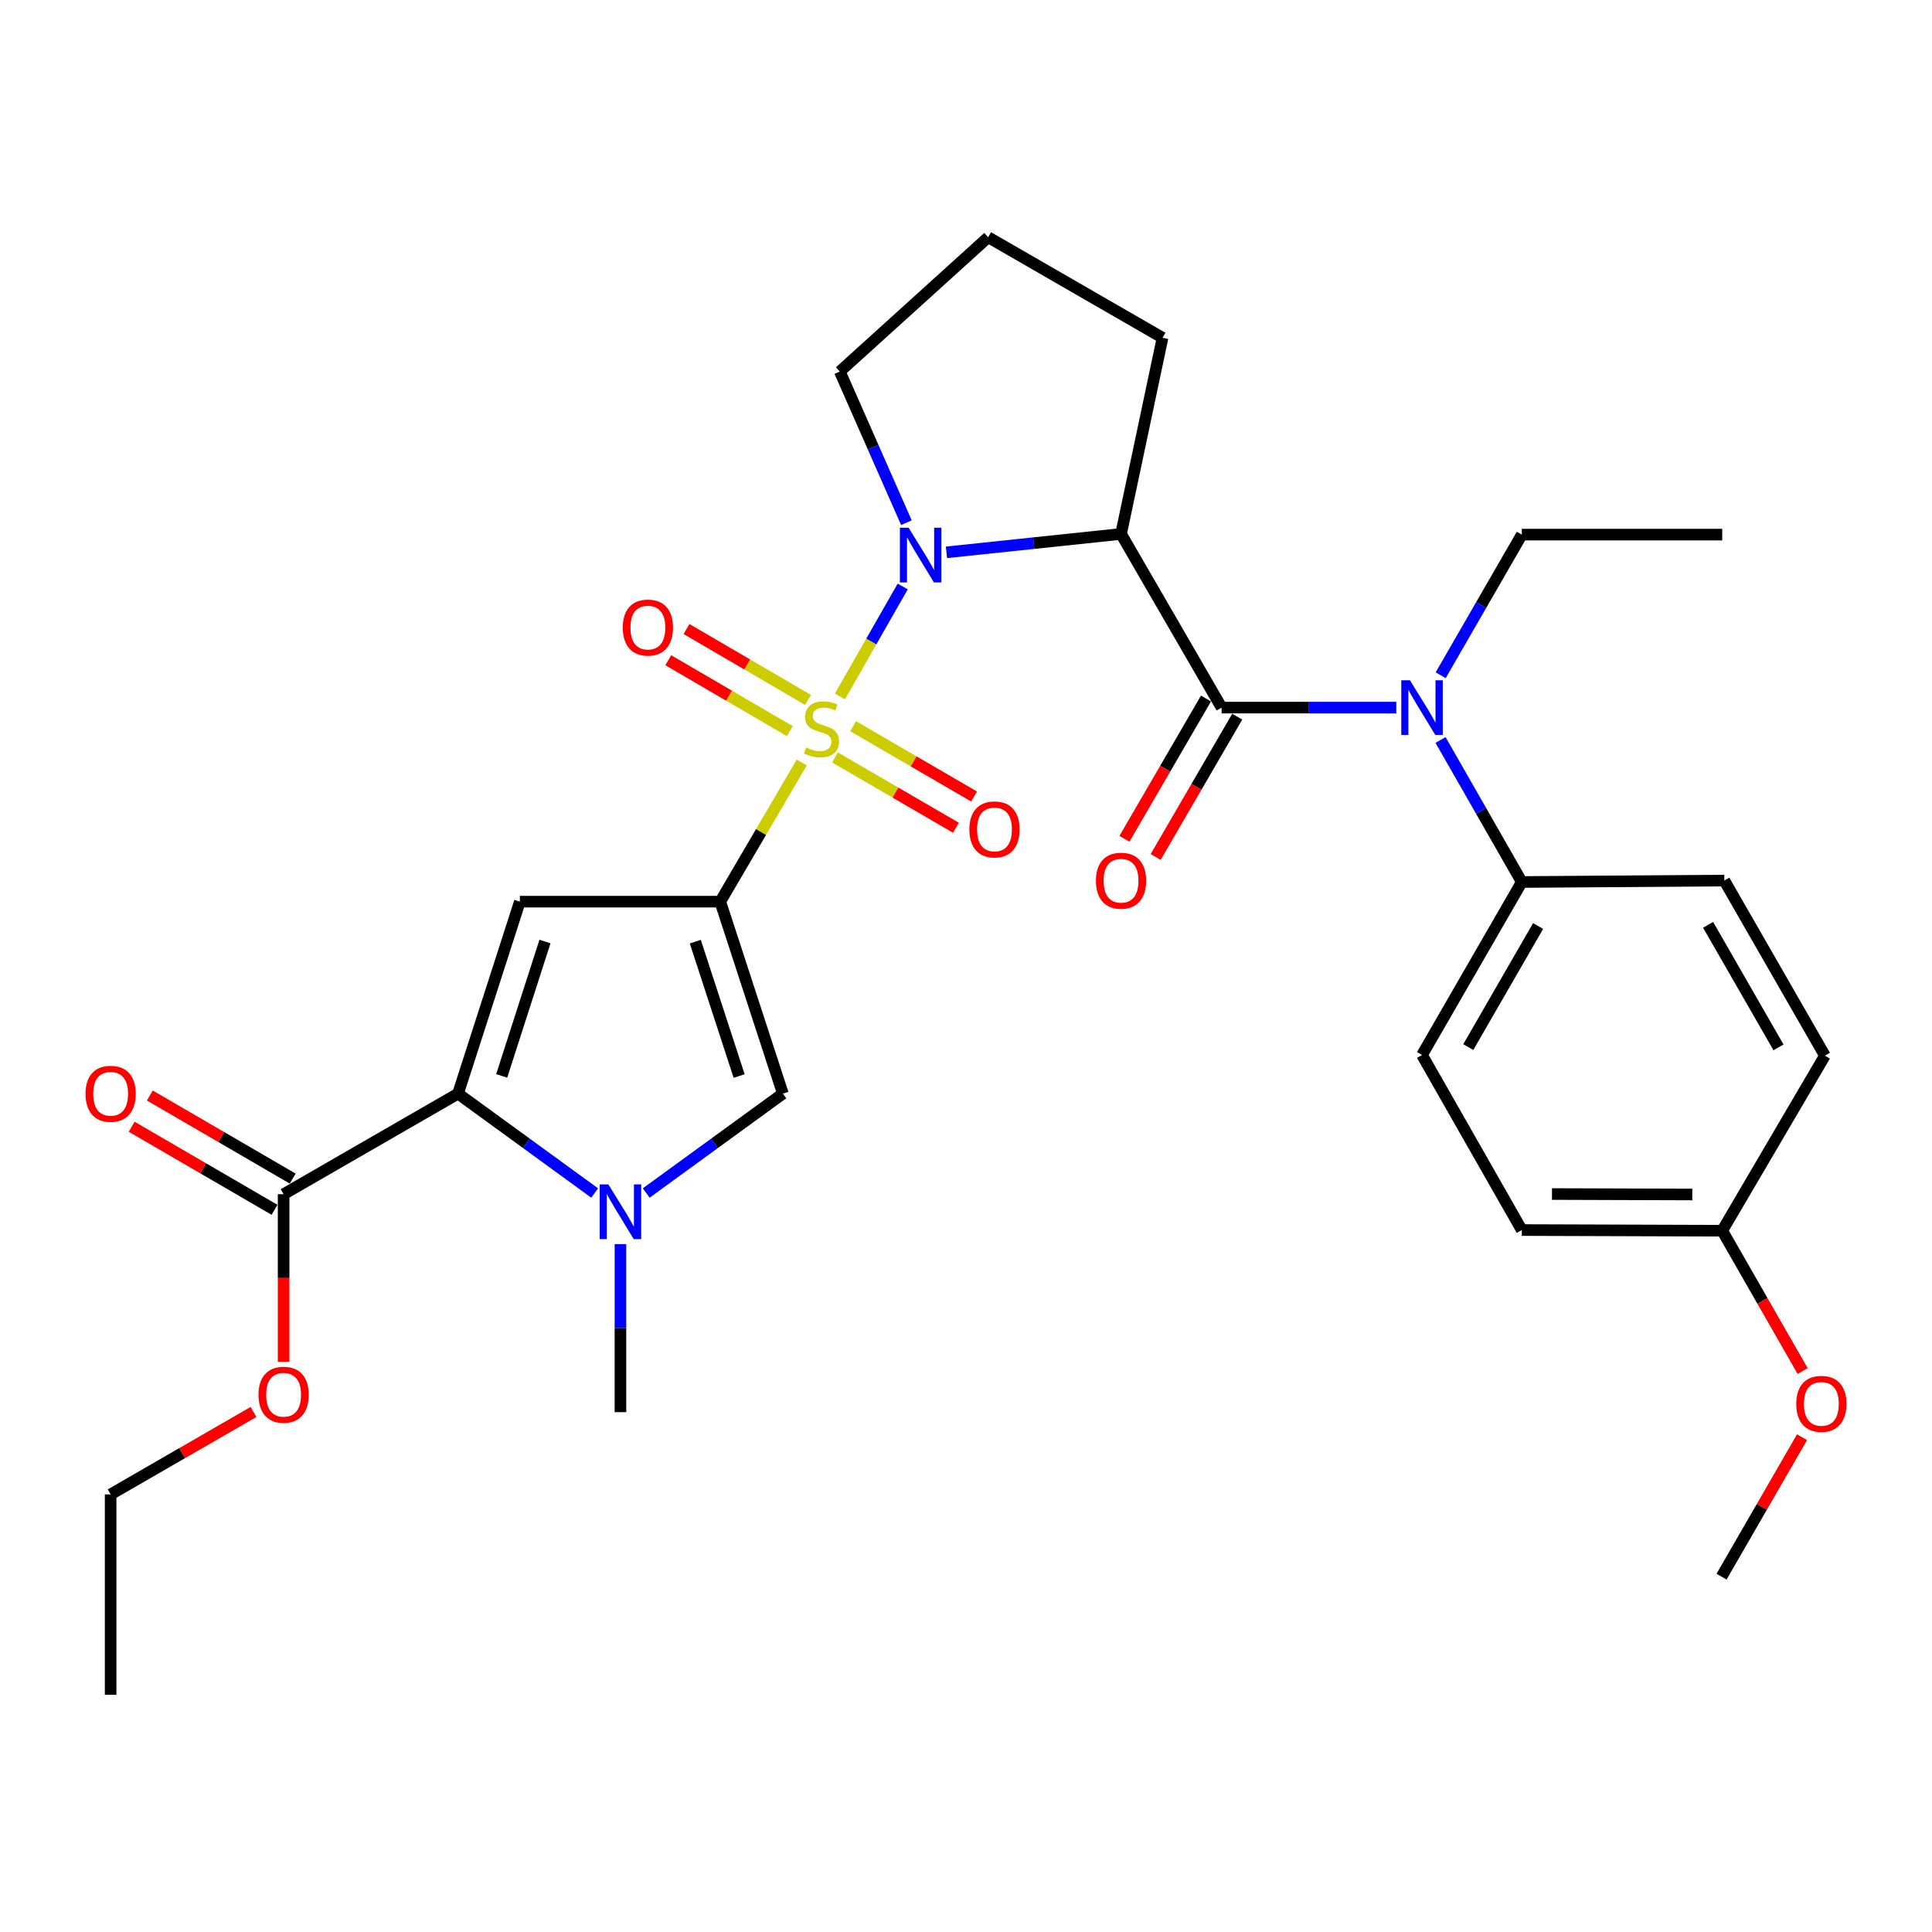 <?xml version='1.0' encoding='iso-8859-1'?>
<svg version='1.1' baseProfile='full'
              xmlns='http://www.w3.org/2000/svg'
                      xmlns:rdkit='http://www.rdkit.org/xml'
                      xmlns:xlink='http://www.w3.org/1999/xlink'
                  xml:space='preserve'
width='1000px' height='1000px' viewBox='0 0 1000 1000'>
<!-- END OF HEADER -->
<rect style='opacity:1.0;fill:#FFFFFF;stroke:none' width='1000' height='1000' x='0' y='0'> </rect>
<path class='bond-0' d='M 414.981,394.655 L 393.892,430.675' style='fill:none;fill-rule:evenodd;stroke:#CCCC00;stroke-width:6px;stroke-linecap:butt;stroke-linejoin:miter;stroke-opacity:1' />
<path class='bond-0' d='M 393.892,430.675 L 372.803,466.696' style='fill:none;fill-rule:evenodd;stroke:#000000;stroke-width:6px;stroke-linecap:butt;stroke-linejoin:miter;stroke-opacity:1' />
<path class='bond-1' d='M 434.749,360.474 L 450.995,332.017' style='fill:none;fill-rule:evenodd;stroke:#CCCC00;stroke-width:6px;stroke-linecap:butt;stroke-linejoin:miter;stroke-opacity:1' />
<path class='bond-1' d='M 450.995,332.017 L 467.242,303.56' style='fill:none;fill-rule:evenodd;stroke:#0000FF;stroke-width:6px;stroke-linecap:butt;stroke-linejoin:miter;stroke-opacity:1' />
<path class='bond-10' d='M 418.241,362.292 L 386.78,343.937' style='fill:none;fill-rule:evenodd;stroke:#CCCC00;stroke-width:6px;stroke-linecap:butt;stroke-linejoin:miter;stroke-opacity:1' />
<path class='bond-10' d='M 386.78,343.937 L 355.318,325.582' style='fill:none;fill-rule:evenodd;stroke:#FF0000;stroke-width:6px;stroke-linecap:butt;stroke-linejoin:miter;stroke-opacity:1' />
<path class='bond-10' d='M 408.819,378.443 L 377.357,360.088' style='fill:none;fill-rule:evenodd;stroke:#CCCC00;stroke-width:6px;stroke-linecap:butt;stroke-linejoin:miter;stroke-opacity:1' />
<path class='bond-10' d='M 377.357,360.088 L 345.896,341.733' style='fill:none;fill-rule:evenodd;stroke:#FF0000;stroke-width:6px;stroke-linecap:butt;stroke-linejoin:miter;stroke-opacity:1' />
<path class='bond-11' d='M 432.182,392.048 L 463.489,410.246' style='fill:none;fill-rule:evenodd;stroke:#CCCC00;stroke-width:6px;stroke-linecap:butt;stroke-linejoin:miter;stroke-opacity:1' />
<path class='bond-11' d='M 463.489,410.246 L 494.796,428.444' style='fill:none;fill-rule:evenodd;stroke:#FF0000;stroke-width:6px;stroke-linecap:butt;stroke-linejoin:miter;stroke-opacity:1' />
<path class='bond-11' d='M 441.579,375.882 L 472.886,394.08' style='fill:none;fill-rule:evenodd;stroke:#CCCC00;stroke-width:6px;stroke-linecap:butt;stroke-linejoin:miter;stroke-opacity:1' />
<path class='bond-11' d='M 472.886,394.08 L 504.193,412.278' style='fill:none;fill-rule:evenodd;stroke:#FF0000;stroke-width:6px;stroke-linecap:butt;stroke-linejoin:miter;stroke-opacity:1' />
<path class='bond-2' d='M 372.803,466.696 L 269.078,466.696' style='fill:none;fill-rule:evenodd;stroke:#000000;stroke-width:6px;stroke-linecap:butt;stroke-linejoin:miter;stroke-opacity:1' />
<path class='bond-7' d='M 372.803,466.696 L 405.214,566.058' style='fill:none;fill-rule:evenodd;stroke:#000000;stroke-width:6px;stroke-linecap:butt;stroke-linejoin:miter;stroke-opacity:1' />
<path class='bond-7' d='M 359.888,487.399 L 382.576,556.952' style='fill:none;fill-rule:evenodd;stroke:#000000;stroke-width:6px;stroke-linecap:butt;stroke-linejoin:miter;stroke-opacity:1' />
<path class='bond-3' d='M 489.876,285.888 L 535.064,281.127' style='fill:none;fill-rule:evenodd;stroke:#0000FF;stroke-width:6px;stroke-linecap:butt;stroke-linejoin:miter;stroke-opacity:1' />
<path class='bond-3' d='M 535.064,281.127 L 580.253,276.366' style='fill:none;fill-rule:evenodd;stroke:#000000;stroke-width:6px;stroke-linecap:butt;stroke-linejoin:miter;stroke-opacity:1' />
<path class='bond-17' d='M 469.147,270.539 L 451.916,231.427' style='fill:none;fill-rule:evenodd;stroke:#0000FF;stroke-width:6px;stroke-linecap:butt;stroke-linejoin:miter;stroke-opacity:1' />
<path class='bond-17' d='M 451.916,231.427 L 434.685,192.316' style='fill:none;fill-rule:evenodd;stroke:#000000;stroke-width:6px;stroke-linecap:butt;stroke-linejoin:miter;stroke-opacity:1' />
<path class='bond-4' d='M 269.078,466.696 L 237.073,566.058' style='fill:none;fill-rule:evenodd;stroke:#000000;stroke-width:6px;stroke-linecap:butt;stroke-linejoin:miter;stroke-opacity:1' />
<path class='bond-4' d='M 282.075,487.333 L 259.672,556.886' style='fill:none;fill-rule:evenodd;stroke:#000000;stroke-width:6px;stroke-linecap:butt;stroke-linejoin:miter;stroke-opacity:1' />
<path class='bond-5' d='M 580.253,276.366 L 632.308,366.254' style='fill:none;fill-rule:evenodd;stroke:#000000;stroke-width:6px;stroke-linecap:butt;stroke-linejoin:miter;stroke-opacity:1' />
<path class='bond-18' d='M 580.253,276.366 L 601.736,174.833' style='fill:none;fill-rule:evenodd;stroke:#000000;stroke-width:6px;stroke-linecap:butt;stroke-linejoin:miter;stroke-opacity:1' />
<path class='bond-9' d='M 237.073,566.058 L 146.8,618.112' style='fill:none;fill-rule:evenodd;stroke:#000000;stroke-width:6px;stroke-linecap:butt;stroke-linejoin:miter;stroke-opacity:1' />
<path class='bond-32' d='M 237.073,566.058 L 272.439,591.779' style='fill:none;fill-rule:evenodd;stroke:#000000;stroke-width:6px;stroke-linecap:butt;stroke-linejoin:miter;stroke-opacity:1' />
<path class='bond-32' d='M 272.439,591.779 L 307.805,617.501' style='fill:none;fill-rule:evenodd;stroke:#0000FF;stroke-width:6px;stroke-linecap:butt;stroke-linejoin:miter;stroke-opacity:1' />
<path class='bond-8' d='M 632.308,366.254 L 677.504,366.254' style='fill:none;fill-rule:evenodd;stroke:#000000;stroke-width:6px;stroke-linecap:butt;stroke-linejoin:miter;stroke-opacity:1' />
<path class='bond-8' d='M 677.504,366.254 L 722.699,366.254' style='fill:none;fill-rule:evenodd;stroke:#0000FF;stroke-width:6px;stroke-linecap:butt;stroke-linejoin:miter;stroke-opacity:1' />
<path class='bond-13' d='M 624.225,361.554 L 603.114,397.862' style='fill:none;fill-rule:evenodd;stroke:#000000;stroke-width:6px;stroke-linecap:butt;stroke-linejoin:miter;stroke-opacity:1' />
<path class='bond-13' d='M 603.114,397.862 L 582.003,434.17' style='fill:none;fill-rule:evenodd;stroke:#FF0000;stroke-width:6px;stroke-linecap:butt;stroke-linejoin:miter;stroke-opacity:1' />
<path class='bond-13' d='M 640.39,370.953 L 619.279,407.261' style='fill:none;fill-rule:evenodd;stroke:#000000;stroke-width:6px;stroke-linecap:butt;stroke-linejoin:miter;stroke-opacity:1' />
<path class='bond-13' d='M 619.279,407.261 L 598.167,443.569' style='fill:none;fill-rule:evenodd;stroke:#FF0000;stroke-width:6px;stroke-linecap:butt;stroke-linejoin:miter;stroke-opacity:1' />
<path class='bond-6' d='M 334.482,617.501 L 369.848,591.779' style='fill:none;fill-rule:evenodd;stroke:#0000FF;stroke-width:6px;stroke-linecap:butt;stroke-linejoin:miter;stroke-opacity:1' />
<path class='bond-6' d='M 369.848,591.779 L 405.214,566.058' style='fill:none;fill-rule:evenodd;stroke:#000000;stroke-width:6px;stroke-linecap:butt;stroke-linejoin:miter;stroke-opacity:1' />
<path class='bond-20' d='M 321.143,643.955 L 321.143,687.441' style='fill:none;fill-rule:evenodd;stroke:#0000FF;stroke-width:6px;stroke-linecap:butt;stroke-linejoin:miter;stroke-opacity:1' />
<path class='bond-20' d='M 321.143,687.441 L 321.143,730.927' style='fill:none;fill-rule:evenodd;stroke:#000000;stroke-width:6px;stroke-linecap:butt;stroke-linejoin:miter;stroke-opacity:1' />
<path class='bond-12' d='M 745.622,383.014 L 766.652,419.77' style='fill:none;fill-rule:evenodd;stroke:#0000FF;stroke-width:6px;stroke-linecap:butt;stroke-linejoin:miter;stroke-opacity:1' />
<path class='bond-12' d='M 766.652,419.77 L 787.682,456.526' style='fill:none;fill-rule:evenodd;stroke:#000000;stroke-width:6px;stroke-linecap:butt;stroke-linejoin:miter;stroke-opacity:1' />
<path class='bond-24' d='M 745.692,349.509 L 766.687,313.114' style='fill:none;fill-rule:evenodd;stroke:#0000FF;stroke-width:6px;stroke-linecap:butt;stroke-linejoin:miter;stroke-opacity:1' />
<path class='bond-24' d='M 766.687,313.114 L 787.682,276.719' style='fill:none;fill-rule:evenodd;stroke:#000000;stroke-width:6px;stroke-linecap:butt;stroke-linejoin:miter;stroke-opacity:1' />
<path class='bond-14' d='M 151.499,610.03 L 114.527,588.534' style='fill:none;fill-rule:evenodd;stroke:#000000;stroke-width:6px;stroke-linecap:butt;stroke-linejoin:miter;stroke-opacity:1' />
<path class='bond-14' d='M 114.527,588.534 L 77.554,567.039' style='fill:none;fill-rule:evenodd;stroke:#FF0000;stroke-width:6px;stroke-linecap:butt;stroke-linejoin:miter;stroke-opacity:1' />
<path class='bond-14' d='M 142.101,626.195 L 105.128,604.699' style='fill:none;fill-rule:evenodd;stroke:#000000;stroke-width:6px;stroke-linecap:butt;stroke-linejoin:miter;stroke-opacity:1' />
<path class='bond-14' d='M 105.128,604.699 L 68.156,583.204' style='fill:none;fill-rule:evenodd;stroke:#FF0000;stroke-width:6px;stroke-linecap:butt;stroke-linejoin:miter;stroke-opacity:1' />
<path class='bond-19' d='M 146.8,618.112 L 146.8,661.518' style='fill:none;fill-rule:evenodd;stroke:#000000;stroke-width:6px;stroke-linecap:butt;stroke-linejoin:miter;stroke-opacity:1' />
<path class='bond-19' d='M 146.8,661.518 L 146.8,704.924' style='fill:none;fill-rule:evenodd;stroke:#FF0000;stroke-width:6px;stroke-linecap:butt;stroke-linejoin:miter;stroke-opacity:1' />
<path class='bond-15' d='M 787.682,456.526 L 736.033,546.061' style='fill:none;fill-rule:evenodd;stroke:#000000;stroke-width:6px;stroke-linecap:butt;stroke-linejoin:miter;stroke-opacity:1' />
<path class='bond-15' d='M 796.131,479.3 L 759.977,541.974' style='fill:none;fill-rule:evenodd;stroke:#000000;stroke-width:6px;stroke-linecap:butt;stroke-linejoin:miter;stroke-opacity:1' />
<path class='bond-16' d='M 787.682,456.526 L 892.508,455.778' style='fill:none;fill-rule:evenodd;stroke:#000000;stroke-width:6px;stroke-linecap:butt;stroke-linejoin:miter;stroke-opacity:1' />
<path class='bond-23' d='M 736.033,546.061 L 787.682,636.676' style='fill:none;fill-rule:evenodd;stroke:#000000;stroke-width:6px;stroke-linecap:butt;stroke-linejoin:miter;stroke-opacity:1' />
<path class='bond-22' d='M 892.508,455.778 L 944.573,546.404' style='fill:none;fill-rule:evenodd;stroke:#000000;stroke-width:6px;stroke-linecap:butt;stroke-linejoin:miter;stroke-opacity:1' />
<path class='bond-22' d='M 884.105,478.686 L 920.55,542.124' style='fill:none;fill-rule:evenodd;stroke:#000000;stroke-width:6px;stroke-linecap:butt;stroke-linejoin:miter;stroke-opacity:1' />
<path class='bond-26' d='M 434.685,192.316 L 511.474,122.788' style='fill:none;fill-rule:evenodd;stroke:#000000;stroke-width:6px;stroke-linecap:butt;stroke-linejoin:miter;stroke-opacity:1' />
<path class='bond-31' d='M 601.736,174.833 L 511.474,122.788' style='fill:none;fill-rule:evenodd;stroke:#000000;stroke-width:6px;stroke-linecap:butt;stroke-linejoin:miter;stroke-opacity:1' />
<path class='bond-27' d='M 131.216,730.829 L 94.241,752.163' style='fill:none;fill-rule:evenodd;stroke:#FF0000;stroke-width:6px;stroke-linecap:butt;stroke-linejoin:miter;stroke-opacity:1' />
<path class='bond-27' d='M 94.241,752.163 L 57.266,773.497' style='fill:none;fill-rule:evenodd;stroke:#000000;stroke-width:6px;stroke-linecap:butt;stroke-linejoin:miter;stroke-opacity:1' />
<path class='bond-21' d='M 891.417,637.019 L 944.573,546.404' style='fill:none;fill-rule:evenodd;stroke:#000000;stroke-width:6px;stroke-linecap:butt;stroke-linejoin:miter;stroke-opacity:1' />
<path class='bond-25' d='M 891.417,637.019 L 912.233,673.336' style='fill:none;fill-rule:evenodd;stroke:#000000;stroke-width:6px;stroke-linecap:butt;stroke-linejoin:miter;stroke-opacity:1' />
<path class='bond-25' d='M 912.233,673.336 L 933.048,709.654' style='fill:none;fill-rule:evenodd;stroke:#FF0000;stroke-width:6px;stroke-linecap:butt;stroke-linejoin:miter;stroke-opacity:1' />
<path class='bond-33' d='M 891.417,637.019 L 787.682,636.676' style='fill:none;fill-rule:evenodd;stroke:#000000;stroke-width:6px;stroke-linecap:butt;stroke-linejoin:miter;stroke-opacity:1' />
<path class='bond-33' d='M 875.919,618.269 L 803.304,618.029' style='fill:none;fill-rule:evenodd;stroke:#000000;stroke-width:6px;stroke-linecap:butt;stroke-linejoin:miter;stroke-opacity:1' />
<path class='bond-29' d='M 787.682,276.719 L 891.417,276.719' style='fill:none;fill-rule:evenodd;stroke:#000000;stroke-width:6px;stroke-linecap:butt;stroke-linejoin:miter;stroke-opacity:1' />
<path class='bond-28' d='M 932.726,743.897 L 911.9,779.988' style='fill:none;fill-rule:evenodd;stroke:#FF0000;stroke-width:6px;stroke-linecap:butt;stroke-linejoin:miter;stroke-opacity:1' />
<path class='bond-28' d='M 911.9,779.988 L 891.075,816.078' style='fill:none;fill-rule:evenodd;stroke:#000000;stroke-width:6px;stroke-linecap:butt;stroke-linejoin:miter;stroke-opacity:1' />
<path class='bond-30' d='M 57.266,773.497 L 57.266,877.212' style='fill:none;fill-rule:evenodd;stroke:#000000;stroke-width:6px;stroke-linecap:butt;stroke-linejoin:miter;stroke-opacity:1' />
<path  class='atom-0' d='M 417.211 386.902
Q 417.531 387.022, 418.851 387.582
Q 420.171 388.142, 421.611 388.502
Q 423.091 388.822, 424.531 388.822
Q 427.211 388.822, 428.771 387.542
Q 430.331 386.222, 430.331 383.942
Q 430.331 382.382, 429.531 381.422
Q 428.771 380.462, 427.571 379.942
Q 426.371 379.422, 424.371 378.822
Q 421.851 378.062, 420.331 377.342
Q 418.851 376.622, 417.771 375.102
Q 416.731 373.582, 416.731 371.022
Q 416.731 367.462, 419.131 365.262
Q 421.571 363.062, 426.371 363.062
Q 429.651 363.062, 433.371 364.622
L 432.451 367.702
Q 429.051 366.302, 426.491 366.302
Q 423.731 366.302, 422.211 367.462
Q 420.691 368.582, 420.731 370.542
Q 420.731 372.062, 421.491 372.982
Q 422.291 373.902, 423.411 374.422
Q 424.571 374.942, 426.491 375.542
Q 429.051 376.342, 430.571 377.142
Q 432.091 377.942, 433.171 379.582
Q 434.291 381.182, 434.291 383.942
Q 434.291 387.862, 431.651 389.982
Q 429.051 392.062, 424.691 392.062
Q 422.171 392.062, 420.251 391.502
Q 418.371 390.982, 416.131 390.062
L 417.211 386.902
' fill='#CCCC00'/>
<path  class='atom-2' d='M 470.268 273.134
L 479.548 288.134
Q 480.468 289.614, 481.948 292.294
Q 483.428 294.974, 483.508 295.134
L 483.508 273.134
L 487.268 273.134
L 487.268 301.454
L 483.388 301.454
L 473.428 285.054
Q 472.268 283.134, 471.028 280.934
Q 469.828 278.734, 469.468 278.054
L 469.468 301.454
L 465.788 301.454
L 465.788 273.134
L 470.268 273.134
' fill='#0000FF'/>
<path  class='atom-7' d='M 314.883 613.042
L 324.163 628.042
Q 325.083 629.522, 326.563 632.202
Q 328.043 634.882, 328.123 635.042
L 328.123 613.042
L 331.883 613.042
L 331.883 641.362
L 328.003 641.362
L 318.043 624.962
Q 316.883 623.042, 315.643 620.842
Q 314.443 618.642, 314.083 617.962
L 314.083 641.362
L 310.403 641.362
L 310.403 613.042
L 314.883 613.042
' fill='#0000FF'/>
<path  class='atom-9' d='M 729.773 352.094
L 739.053 367.094
Q 739.973 368.574, 741.453 371.254
Q 742.933 373.934, 743.013 374.094
L 743.013 352.094
L 746.773 352.094
L 746.773 380.414
L 742.893 380.414
L 732.933 364.014
Q 731.773 362.094, 730.533 359.894
Q 729.333 357.694, 728.973 357.014
L 728.973 380.414
L 725.293 380.414
L 725.293 352.094
L 729.773 352.094
' fill='#0000FF'/>
<path  class='atom-11' d='M 322.344 324.833
Q 322.344 318.033, 325.704 314.233
Q 329.064 310.433, 335.344 310.433
Q 341.624 310.433, 344.984 314.233
Q 348.344 318.033, 348.344 324.833
Q 348.344 331.713, 344.944 335.633
Q 341.544 339.513, 335.344 339.513
Q 329.104 339.513, 325.704 335.633
Q 322.344 331.753, 322.344 324.833
M 335.344 336.313
Q 339.664 336.313, 341.984 333.433
Q 344.344 330.513, 344.344 324.833
Q 344.344 319.273, 341.984 316.473
Q 339.664 313.633, 335.344 313.633
Q 331.024 313.633, 328.664 316.433
Q 326.344 319.233, 326.344 324.833
Q 326.344 330.553, 328.664 333.433
Q 331.024 336.313, 335.344 336.313
' fill='#FF0000'/>
<path  class='atom-12' d='M 501.746 429.306
Q 501.746 422.506, 505.106 418.706
Q 508.466 414.906, 514.746 414.906
Q 521.026 414.906, 524.386 418.706
Q 527.746 422.506, 527.746 429.306
Q 527.746 436.186, 524.346 440.106
Q 520.946 443.986, 514.746 443.986
Q 508.506 443.986, 505.106 440.106
Q 501.746 436.226, 501.746 429.306
M 514.746 440.786
Q 519.066 440.786, 521.386 437.906
Q 523.746 434.986, 523.746 429.306
Q 523.746 423.746, 521.386 420.946
Q 519.066 418.106, 514.746 418.106
Q 510.426 418.106, 508.066 420.906
Q 505.746 423.706, 505.746 429.306
Q 505.746 435.026, 508.066 437.906
Q 510.426 440.786, 514.746 440.786
' fill='#FF0000'/>
<path  class='atom-14' d='M 567.253 455.858
Q 567.253 449.058, 570.613 445.258
Q 573.973 441.458, 580.253 441.458
Q 586.533 441.458, 589.893 445.258
Q 593.253 449.058, 593.253 455.858
Q 593.253 462.738, 589.853 466.658
Q 586.453 470.538, 580.253 470.538
Q 574.013 470.538, 570.613 466.658
Q 567.253 462.778, 567.253 455.858
M 580.253 467.338
Q 584.573 467.338, 586.893 464.458
Q 589.253 461.538, 589.253 455.858
Q 589.253 450.298, 586.893 447.498
Q 584.573 444.658, 580.253 444.658
Q 575.933 444.658, 573.573 447.458
Q 571.253 450.258, 571.253 455.858
Q 571.253 461.578, 573.573 464.458
Q 575.933 467.338, 580.253 467.338
' fill='#FF0000'/>
<path  class='atom-15' d='M 44.266 566.138
Q 44.266 559.338, 47.626 555.538
Q 50.986 551.738, 57.266 551.738
Q 63.546 551.738, 66.906 555.538
Q 70.266 559.338, 70.266 566.138
Q 70.266 573.018, 66.866 576.938
Q 63.466 580.818, 57.266 580.818
Q 51.026 580.818, 47.626 576.938
Q 44.266 573.058, 44.266 566.138
M 57.266 577.618
Q 61.586 577.618, 63.906 574.738
Q 66.266 571.818, 66.266 566.138
Q 66.266 560.578, 63.906 557.778
Q 61.586 554.938, 57.266 554.938
Q 52.946 554.938, 50.586 557.738
Q 48.266 560.538, 48.266 566.138
Q 48.266 571.858, 50.586 574.738
Q 52.946 577.618, 57.266 577.618
' fill='#FF0000'/>
<path  class='atom-20' d='M 133.8 721.917
Q 133.8 715.117, 137.16 711.317
Q 140.52 707.517, 146.8 707.517
Q 153.08 707.517, 156.44 711.317
Q 159.8 715.117, 159.8 721.917
Q 159.8 728.797, 156.4 732.717
Q 153 736.597, 146.8 736.597
Q 140.56 736.597, 137.16 732.717
Q 133.8 728.837, 133.8 721.917
M 146.8 733.397
Q 151.12 733.397, 153.44 730.517
Q 155.8 727.597, 155.8 721.917
Q 155.8 716.357, 153.44 713.557
Q 151.12 710.717, 146.8 710.717
Q 142.48 710.717, 140.12 713.517
Q 137.8 716.317, 137.8 721.917
Q 137.8 727.637, 140.12 730.517
Q 142.48 733.397, 146.8 733.397
' fill='#FF0000'/>
<path  class='atom-26' d='M 929.734 726.633
Q 929.734 719.833, 933.094 716.033
Q 936.454 712.233, 942.734 712.233
Q 949.014 712.233, 952.374 716.033
Q 955.734 719.833, 955.734 726.633
Q 955.734 733.513, 952.334 737.433
Q 948.934 741.313, 942.734 741.313
Q 936.494 741.313, 933.094 737.433
Q 929.734 733.553, 929.734 726.633
M 942.734 738.113
Q 947.054 738.113, 949.374 735.233
Q 951.734 732.313, 951.734 726.633
Q 951.734 721.073, 949.374 718.273
Q 947.054 715.433, 942.734 715.433
Q 938.414 715.433, 936.054 718.233
Q 933.734 721.033, 933.734 726.633
Q 933.734 732.353, 936.054 735.233
Q 938.414 738.113, 942.734 738.113
' fill='#FF0000'/>
</svg>
